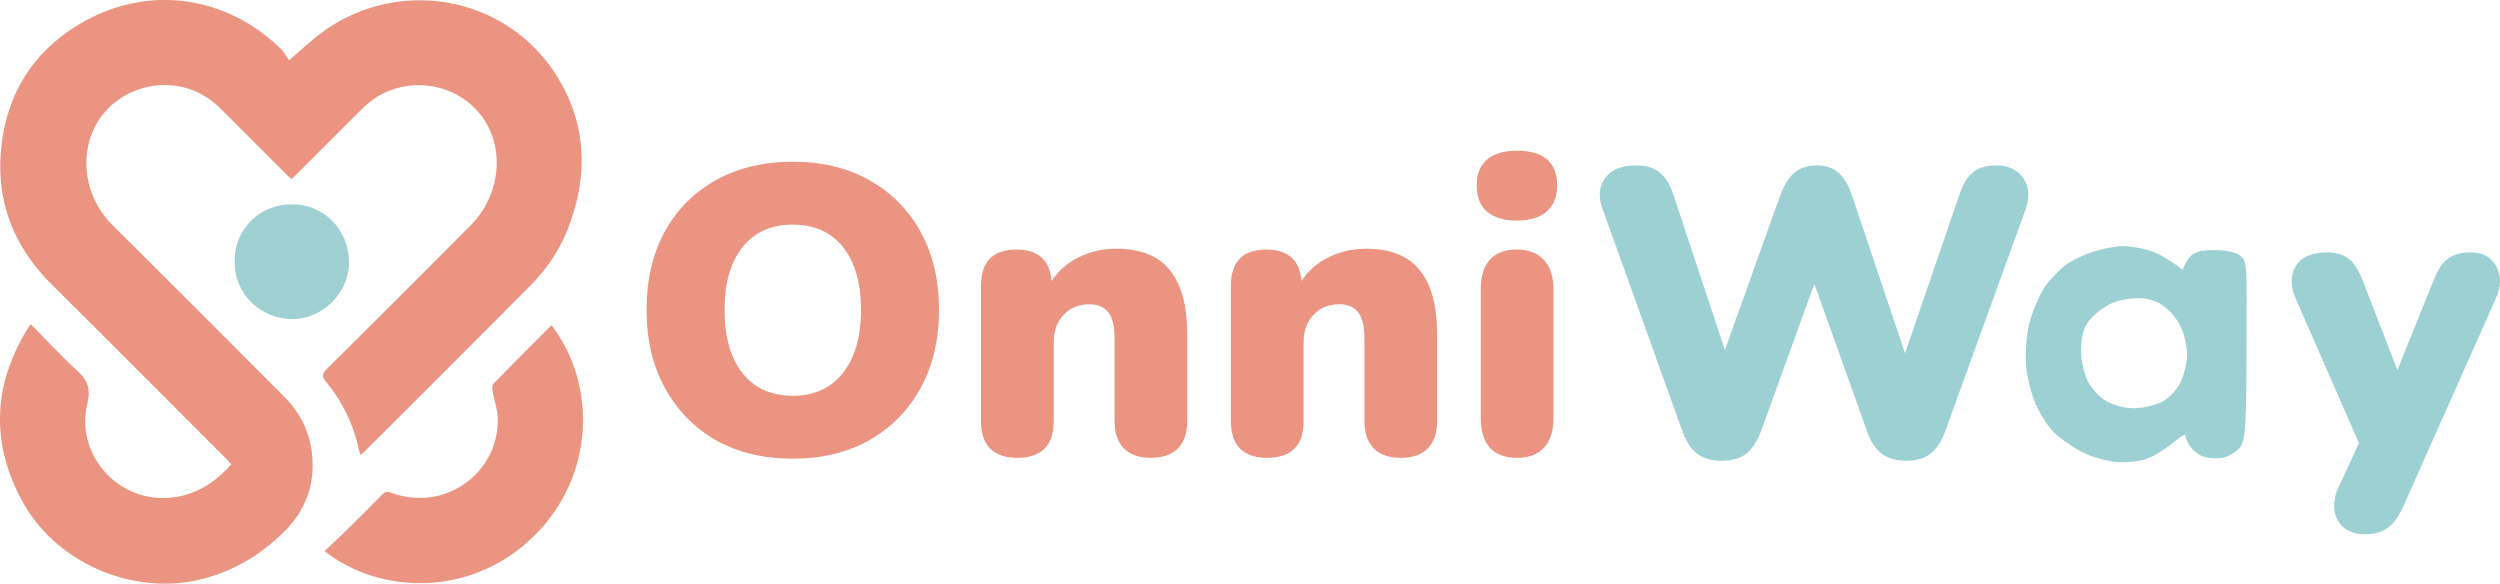 <?xml version="1.0" encoding="UTF-8" standalone="no"?>
<!-- Created with Inkscape (http://www.inkscape.org/) -->

<svg
   version="1.1"
   id="svg3144"
   width="632.229"
   height="147.704"
   viewBox="0 0 632.229 147.704"
   sodipodi:docname="OW_logo.svg"
   inkscape:version="1.1.1 (3bf5ae0d25, 2021-09-20)"
   xmlns:inkscape="http://www.inkscape.org/namespaces/inkscape"
   xmlns:sodipodi="http://sodipodi.sourceforge.net/DTD/sodipodi-0.dtd"
   xmlns="http://www.w3.org/2000/svg"
   xmlns:svg="http://www.w3.org/2000/svg">
  <defs
     id="defs3148">
    <clipPath
       clipPathUnits="userSpaceOnUse"
       id="clipPath3321">
      <rect
         style="fill:#9fd2d4;stroke-width:23"
         id="rect3323"
         width="476.039"
         height="149.41"
         x="153.961"
         y="0.59" />
    </clipPath>
    <style
       id="style51060">.cls-1{fill:#ea9481;}.cls-2{fill:#9fd1d3;}</style>
  </defs>
  <sodipodi:namedview
     id="namedview3146"
     pagecolor="#ffffff"
     bordercolor="#666666"
     borderopacity="1.0"
     inkscape:pageshadow="2"
     inkscape:pageopacity="0.0"
     inkscape:pagecheckerboard="0"
     showgrid="true"
     inkscape:zoom="1.6952381"
     inkscape:cx="315.45647"
     inkscape:cy="90.868478"
     inkscape:window-width="2560"
     inkscape:window-height="1377"
     inkscape:window-x="1912"
     inkscape:window-y="-8"
     inkscape:window-maximized="1"
     inkscape:current-layer="g3150"
     fit-margin-top="0"
     fit-margin-left="0"
     fit-margin-right="0"
     fit-margin-bottom="0">
    <inkscape:grid
       empspacing="19"
       type="xygrid"
       id="grid35080"
       originx="1.6280712e-08"
       originy="2.741117e-08" />
  </sodipodi:namedview>
  <g
     inkscape:groupmode="layer"
     inkscape:label="Image"
     id="g3150"
     transform="translate(-1.687,-1.319)">
    <path
       id="text6344"
       style="font-style:normal;font-weight:normal;font-size:103.292px;line-height:1.25;font-family:sans-serif;letter-spacing:0.6px;display:inline;fill:#ea9481;fill-opacity:1;stroke:none;stroke-width:2.582"
       d="m 383.564,38.111 c -3.236,0 -5.749,0.758 -7.539,2.273 -1.722,1.515 -2.582,3.683 -2.582,6.506 0,2.892 0.861,5.096 2.582,6.611 1.79,1.515 4.303,2.273 7.539,2.273 3.305,0 5.819,-0.758 7.541,-2.273 1.79,-1.515 2.686,-3.719 2.686,-6.611 0,-5.853 -3.409,-8.779 -10.227,-8.779 z m -183.076,2.789 c -7.368,0 -13.842,1.55 -19.42,4.648 -5.578,3.099 -9.915,7.471 -13.014,13.117 -3.03,5.578 -4.545,12.156 -4.545,19.73 0,7.506 1.55,14.082 4.648,19.729 3.099,5.647 7.401,10.053 12.91,13.221 5.578,3.099 12.052,4.648 19.42,4.648 7.368,0 13.806,-1.55 19.314,-4.648 5.578,-3.168 9.917,-7.574 13.016,-13.221 3.099,-5.647 4.648,-12.223 4.648,-19.729 0,-7.575 -1.55,-14.153 -4.648,-19.73 -3.099,-5.647 -7.438,-10.018 -13.016,-13.117 -5.509,-3.099 -11.946,-4.648 -19.314,-4.648 z m 0,15.906 c 5.44,0 9.675,1.894 12.705,5.682 3.03,3.787 4.545,9.091 4.545,15.908 0,6.817 -1.55,12.154 -4.648,16.01 -3.03,3.787 -7.23,5.68 -12.602,5.68 -5.44,0 -9.675,-1.892 -12.705,-5.68 -3.03,-3.856 -4.545,-9.192 -4.545,-16.01 0,-6.817 1.515,-12.121 4.545,-15.908 3.03,-3.787 7.265,-5.682 12.705,-5.682 z m 81.891,6.096 c -3.512,0 -6.713,0.722 -9.605,2.168 -2.823,1.377 -5.097,3.375 -6.818,5.992 -0.482,-5.302 -3.443,-7.955 -8.883,-7.955 -5.991,0 -8.986,3.065 -8.986,9.193 v 34.189 c 0,3.03 0.757,5.338 2.271,6.922 1.584,1.584 3.857,2.375 6.818,2.375 6.198,0 9.297,-3.099 9.297,-9.297 V 86.658 c 0,-2.961 0.826,-5.302 2.479,-7.023 1.653,-1.79 3.855,-2.686 6.609,-2.686 2.066,0 3.616,0.655 4.648,1.963 1.102,1.308 1.654,3.513 1.654,6.611 v 20.967 c 0,3.03 0.791,5.338 2.375,6.922 1.584,1.584 3.855,2.375 6.816,2.375 2.961,0 5.235,-0.791 6.818,-2.375 1.584,-1.584 2.375,-3.892 2.375,-6.922 V 84.799 c 0,-7.437 -1.48,-12.945 -4.441,-16.525 -2.892,-3.581 -7.368,-5.371 -13.428,-5.371 z m 63.195,0 c -3.512,0 -6.715,0.722 -9.607,2.168 -2.823,1.377 -5.095,3.375 -6.816,5.992 -0.482,-5.302 -3.443,-7.955 -8.883,-7.955 -5.991,0 -8.986,3.065 -8.986,9.193 v 34.189 c 0,3.03 0.757,5.338 2.271,6.922 1.584,1.584 3.857,2.375 6.818,2.375 6.198,0 9.295,-3.099 9.295,-9.297 V 86.658 c 0,-2.961 0.828,-5.302 2.48,-7.023 1.653,-1.79 3.855,-2.686 6.609,-2.686 2.066,0 3.616,0.655 4.648,1.963 1.102,1.308 1.652,3.513 1.652,6.611 v 20.967 c 0,3.03 0.793,5.338 2.377,6.922 1.584,1.584 3.855,2.375 6.816,2.375 2.961,0 5.235,-0.791 6.818,-2.375 1.584,-1.584 2.375,-3.892 2.375,-6.922 V 84.799 c 0,-7.437 -1.48,-12.945 -4.441,-16.525 -2.892,-3.581 -7.368,-5.371 -13.428,-5.371 z m 37.99,0.205 c -2.961,0 -5.233,0.862 -6.816,2.584 -1.515,1.722 -2.273,4.199 -2.273,7.436 v 32.641 c 0,3.236 0.758,5.716 2.273,7.438 1.584,1.722 3.855,2.582 6.816,2.582 3.03,0 5.338,-0.861 6.922,-2.582 1.584,-1.722 2.375,-4.201 2.375,-7.438 V 73.127 c 0,-3.236 -0.826,-5.714 -2.479,-7.436 -1.584,-1.722 -3.857,-2.584 -6.818,-2.584 z"
       transform="translate(1.687,1.319)" />
    <g
       id="g16899"
       transform="translate(6.832,-58.855)">
      <path
         style="display:inline;fill:#9dd0d2"
         d="m 530.904,177.063 c -1.375,-0.001 -4.763,-0.631 -7.607,-1.724 -2.844,-1.094 -6.355,-3.495 -8.376,-5.198 -1.908,-1.608 -4.084,-5.156 -5.159,-7.535 -1.075,-2.379 -2.201,-6.714 -2.502,-9.633 -0.301,-2.919 0.016,-7.723 0.705,-10.675 0.689,-2.952 2.466,-7.081 3.63,-9.003 1.182,-1.951 3.436,-4.163 4.894,-5.515 1.458,-1.352 4.923,-2.995 7.376,-3.83 2.453,-0.836 5.945,-1.519 7.761,-1.519 1.816,0 5.371,0.518 7.719,1.422 2.349,0.904 4.572,2.475 5.38,3 0.979,0.636 2.103,1.578 2.103,1.578 0,0 0.724,-2.208 2.247,-3.75 1.836,-1.37 4.265,-1.25 6.104,-1.25 1.839,0 4.817,0.401 6.025,1.278 2.212,1.606 1.764,2.227 1.764,24.056 0,18.142 -0.276,22.614 -1.501,24.364 -0.826,1.179 -2.773,2.423 -4.326,2.764 -1.554,0.341 -4.072,0.146 -5.596,-0.433 -2.111,-1.129 -3.614,-2.924 -4.061,-5.273 -0.257,-0.378 -2.44,1.456 -4.1,2.734 -1.597,1.229 -4.314,2.942 -6.302,3.494 -1.988,0.552 -4.178,0.648 -6.178,0.647 z m 3.413,-13.635 c 2.117,0.002 5.303,-0.686 7.081,-1.53 1.864,-0.884 3.939,-3.016 4.901,-5.034 0.918,-1.925 1.669,-5.104 1.669,-7.065 0,-1.961 -0.716,-5.075 -1.592,-6.92 -0.876,-1.845 -2.277,-3.536 -2.936,-4.082 -0.658,-0.546 -2.141,-2.14 -4.645,-2.809 -4.111,-1.1 -8.861,0.322 -10.257,1.045 -3.681,1.905 -5.797,4.385 -6.424,5.969 -1.193,3.013 -1.164,6.52 -0.676,9.119 0.389,2.076 1.323,4.585 1.882,5.328 1.322,1.759 2.21,2.964 3.962,4.033 1.752,1.069 4.918,1.944 7.035,1.946 z"
         id="path16905"
         sodipodi:nodetypes="ssssssssssssccsssssccssssssssssssssss" />
    </g>
    <g
       id="g51077"
       transform="matrix(0.38,0,0,0.38,1.688,1.32)">
      <path
         class="cls-1"
         d="m 759.37,561.56 c 10.38,10.51 20,21 30.37,30.47 7.06,6.46 9.81,11.81 7.26,22.52 -7.81,32.77 18.56,63.71 51.89,62.69 17.84,-0.55 32,-9 43.89,-22.42 -1.29,-1.41 -2.35,-2.66 -3.5,-3.81 -38.53,-38.54 -76.93,-77.22 -115.67,-115.55 -25,-24.71 -37.12,-54.38 -34.09,-89.27 3.28,-37.71 21.7,-67 54.69,-85.69 44,-24.93 95.36,-17.49 131.58,17.89 2.23,2.18 3.73,5.1 5.48,7.54 7.83,-6.7 13.78,-12.29 20.22,-17.22 50.72,-38.8 123.67,-26.51 157.58,27.14 20.62,32.62 21.47,67.4 7.48,102.87 -5.71,14.46 -14.55,27 -25.44,37.91 q -54.49,54.76 -109.23,109.28 c -0.8,0.8 -1.7,1.5 -3.07,2.7 -0.54,-1.78 -1,-3.1 -1.35,-4.46 a 102.93,102.93 0 0 0 -21.47,-44 c -3,-3.65 -2.83,-5.56 0.49,-8.86 q 47.94,-47.52 95.54,-95.39 c 18.84,-18.89 22.9,-48.28 9.73,-69.34 -17.41,-27.84 -57.52,-32.33 -81.13,-9 -14.11,13.94 -28.06,28.05 -42.09,42.06 -1.74,1.75 -3.56,3.42 -5.64,5.41 -1.58,-1.47 -2.93,-2.66 -4.2,-3.92 Q 907.1,439.52 885.54,418 c -15.59,-15.53 -37.8,-19.78 -58.13,-11.2 -19.5,8.22 -31.73,27.26 -31,49.3 0.55,15.79 6.87,29.18 18.17,40.42 Q 871.5,553.09 928.13,610 c 10.33,10.36 16.62,22.72 18.31,37.38 2.32,20 -3.69,37.36 -17.68,51.5 -16.23,16.4 -35.47,27.89 -58.34,33 -44.65,9.9 -94.49,-12 -116.49,-52.14 C 732.7,641 734.11,602.61 757,565 c 0.5,-0.89 1.12,-1.67 2.37,-3.44 z"
         transform="translate(-738.88,-345.84)"
         id="path51064" />
      <path
         class="cls-1"
         d="m 1105.89,562.23 c 30.35,39.6 29.07,100.9 -12.3,141 -41,39.76 -101.42,38.71 -138.7,9.4 5.71,-5.45 11.38,-10.77 16.93,-16.22 7.13,-7 14.24,-14 21.18,-21.22 2,-2.09 3.57,-2.43 6.41,-1.38 35.07,13 71.8,-12.84 70.7,-49.93 -0.17,-6 -2.41,-12 -3.47,-18 -0.26,-1.51 -0.27,-3.77 0.63,-4.68 12.67,-13.01 25.52,-25.82 38.62,-38.97 z"
         transform="translate(-738.88,-345.84)"
         id="path51066" />
      <path
         class="cls-2"
         d="m 895.15,519.8 c -1.13,-16.5 12.59,-37.87 37.85,-38 21.23,-0.11 37.93,16.4 38.15,38.45 0.19,20.28 -17.57,38.09 -37.88,37.92 C 910.72,558 894.2,539.44 895.15,519.8 Z"
         transform="translate(-738.88,-345.84)"
         id="path51068" />
    </g>
    <path
       id="text18125"
       style="font-style:normal;font-weight:normal;font-size:103.292px;line-height:1.25;font-family:sans-serif;letter-spacing:0.6px;display:inline;fill:#9dd0d2;fill-opacity:1;stroke:none;stroke-width:2.582"
       d="m 413.799,41.832 c -3.787,0 -6.438,1.101 -7.953,3.305 -1.515,2.135 -1.686,4.753 -0.516,7.852 l 20.141,56.086 c 0.895,2.548 2.135,4.442 3.719,5.682 1.584,1.171 3.649,1.756 6.197,1.756 2.617,0 4.682,-0.585 6.197,-1.756 1.515,-1.24 2.755,-3.099 3.719,-5.578 l 13.531,-37.391 13.326,37.287 c 0.895,2.548 2.133,4.442 3.717,5.682 1.584,1.171 3.651,1.756 6.199,1.756 2.548,0 4.579,-0.585 6.094,-1.756 1.584,-1.24 2.824,-3.099 3.719,-5.578 l 20.348,-56.189 c 1.102,-3.099 0.93,-5.717 -0.516,-7.852 -1.446,-2.204 -3.754,-3.305 -6.922,-3.305 -2.548,0 -4.544,0.62 -5.99,1.859 -1.377,1.171 -2.478,3.03 -3.305,5.578 L 481.766,89.346 468.338,49.373 c -0.895,-2.617 -2.031,-4.511 -3.408,-5.682 -1.377,-1.24 -3.202,-1.859 -5.475,-1.859 -2.341,0 -4.236,0.62 -5.682,1.859 -1.377,1.171 -2.548,3.03 -3.512,5.578 l -14.049,39.25 -13.014,-39.25 c -0.826,-2.548 -1.962,-4.407 -3.408,-5.578 -1.377,-1.24 -3.375,-1.859 -5.992,-1.859 z m 174.814,22.002 c -3.994,0 -6.679,1.17 -8.057,3.512 -1.377,2.341 -1.377,5.061 0,8.16 l 16.01,36.564 -5.268,11.363 c -0.895,2.066 -1.205,3.958 -0.93,5.68 0.275,1.79 1.067,3.236 2.375,4.338 1.377,1.102 3.133,1.654 5.268,1.654 2.272,0 4.132,-0.483 5.578,-1.447 1.515,-0.964 2.893,-2.789 4.133,-5.475 l 23.447,-52.678 c 1.377,-3.099 1.412,-5.819 0.104,-8.16 -1.24,-2.341 -3.374,-3.512 -6.404,-3.512 -2.41,0 -4.339,0.516 -5.785,1.549 -1.377,0.964 -2.617,2.858 -3.719,5.682 l -9.09,22.518 -8.676,-22.416 c -1.102,-2.892 -2.342,-4.819 -3.719,-5.783 -1.377,-1.033 -3.133,-1.549 -5.268,-1.549 z"
       transform="translate(1.687,1.319)" />
  </g>
</svg>
